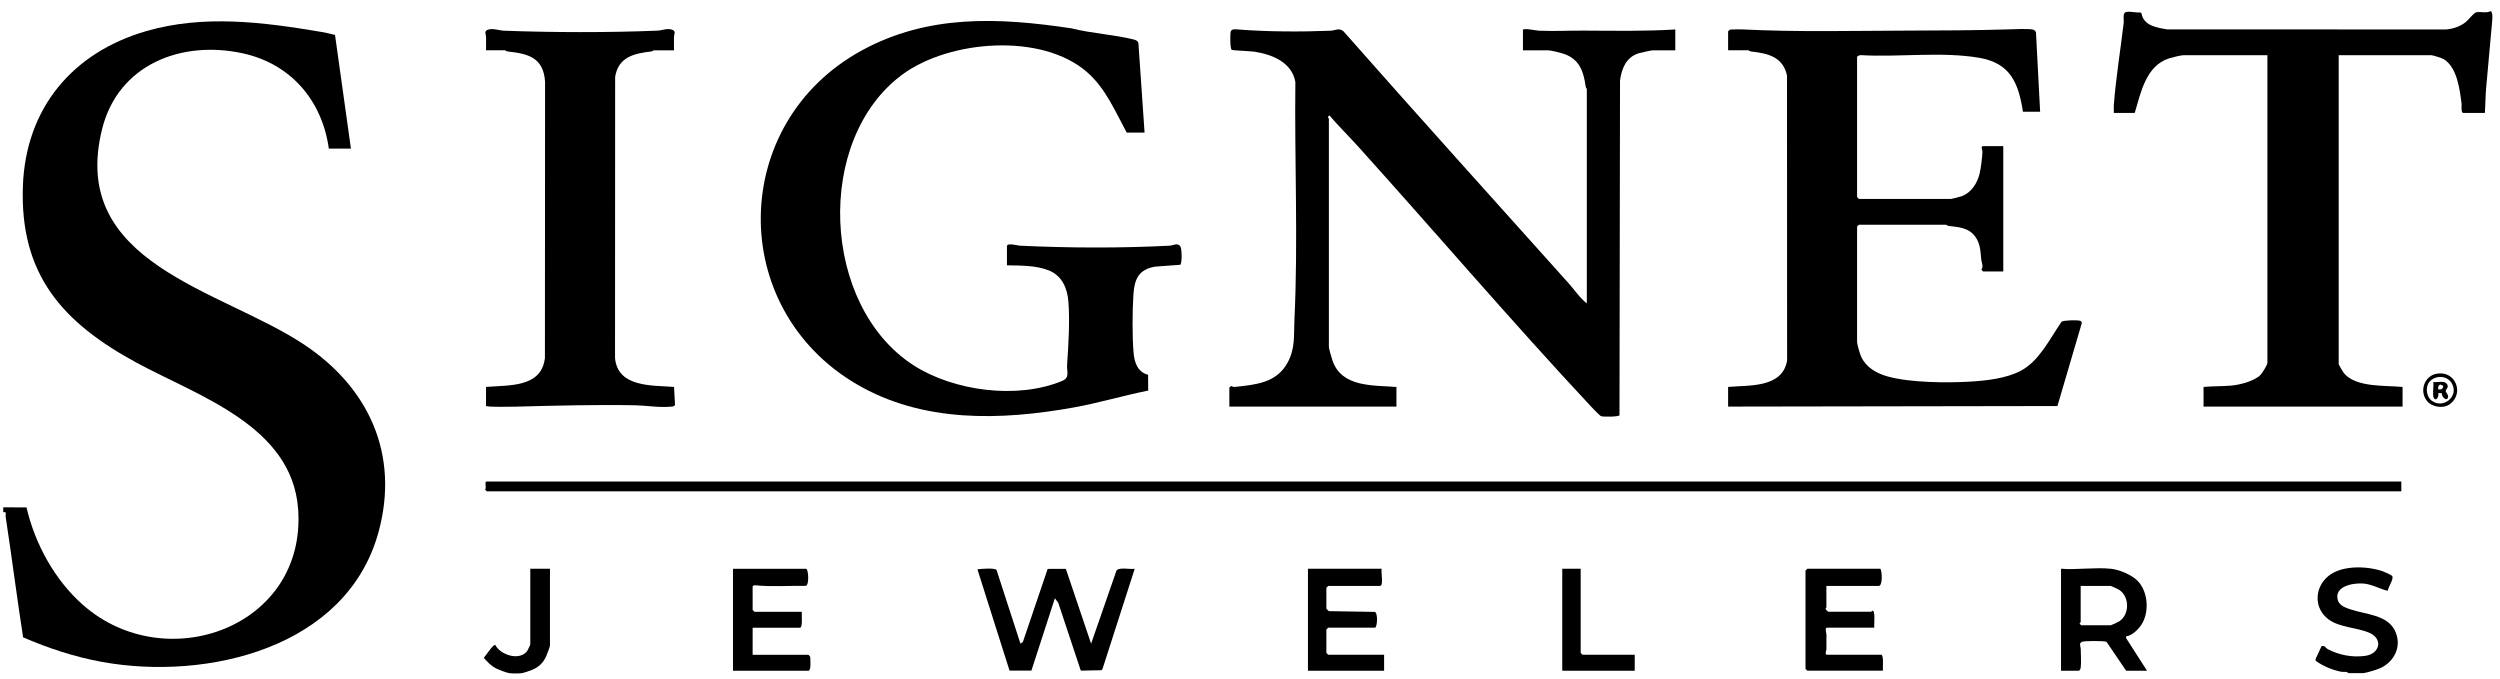 <svg width="151" height="41" viewBox="0 0 151 41" fill="none" xmlns="http://www.w3.org/2000/svg">
<path d="M0.196 30.643L1.602 30.647C2.108 32.851 3.315 35.046 5.018 36.543C10.016 40.936 18.52 37.883 18.007 30.752C17.645 25.716 11.977 23.93 8.235 21.9C3.783 19.484 1.187 16.588 1.383 11.233C1.552 6.55 4.361 3.186 8.804 1.888C12.304 0.865 15.914 1.338 19.444 1.934C19.708 1.978 19.973 2.048 20.235 2.108L21.196 8.975H19.861C19.458 6.068 17.562 3.853 14.669 3.222C10.959 2.411 7.143 3.893 6.169 7.787C4.131 15.946 13.365 17.482 18.371 20.814C22.271 23.41 24.14 27.441 22.866 32.126C20.957 39.14 12.525 41.126 6.177 39.983C4.545 39.689 2.911 39.153 1.395 38.494C1.018 36.068 0.711 33.627 0.34 31.199C0.319 31.061 0.437 30.898 0.195 30.938V30.64L0.196 30.643Z" fill="black"/>
<path d="M141.85 40.66C141.736 40.534 141.546 40.603 141.384 40.57C140.86 40.461 140.314 40.233 139.879 39.92L139.854 39.819L140.221 39.028C140.424 38.964 140.477 39.149 140.594 39.209C141.29 39.568 142.061 39.718 142.847 39.616C143.739 39.5 143.977 38.583 143.079 38.207C142.341 37.899 141.337 37.905 140.667 37.428C139.748 36.772 139.775 35.5 140.627 34.798C141.425 34.139 142.893 34.178 143.838 34.479C143.965 34.519 144.432 34.714 144.489 34.794C144.604 34.957 144.242 35.468 144.221 35.684C143.735 35.576 143.294 35.297 142.772 35.248C142.147 35.191 140.924 35.402 141.216 36.285C141.318 36.594 141.728 36.727 142.015 36.821C142.879 37.106 144.168 37.142 144.636 38.058C145.105 38.974 144.655 39.933 143.798 40.343C143.582 40.446 142.967 40.632 142.741 40.658H141.85V40.66Z" fill="black"/>
<path d="M30.768 40.66C30.609 40.639 30.137 40.458 29.974 40.377C29.654 40.218 29.457 39.993 29.219 39.733C29.348 39.607 29.77 38.914 29.914 38.954C30.219 39.548 31.316 39.919 31.81 39.364C31.858 39.311 32.03 38.953 32.03 38.917V34.353H33.218V38.992C33.218 39.054 33.033 39.548 32.985 39.649C32.807 40.036 32.548 40.286 32.155 40.452C32.014 40.512 31.64 40.643 31.511 40.66C31.337 40.682 30.942 40.683 30.768 40.66Z" fill="black"/>
<path d="M95.844 18.324V5.376C95.844 5.36 95.784 5.296 95.774 5.223C95.652 4.349 95.428 3.624 94.529 3.278C94.333 3.202 93.687 3.039 93.508 3.039H91.986V1.777C92.33 1.716 92.665 1.842 92.984 1.855C93.87 1.892 94.785 1.844 95.656 1.849C97.499 1.856 99.358 1.895 101.188 1.779V3.04H99.815C99.737 3.04 99.074 3.187 98.96 3.223C98.215 3.466 97.95 4.139 97.849 4.856L97.817 25.082C97.752 25.18 96.865 25.185 96.713 25.139C96.626 25.114 96.206 24.667 96.105 24.56C91.303 19.42 86.722 14.049 82.01 8.826C81.448 8.203 80.843 7.611 80.301 6.974C80.117 7.092 80.264 7.13 80.264 7.159V20.961C80.264 21.048 80.439 21.648 80.484 21.78C81.041 23.406 82.936 23.262 84.345 23.373V24.56H74.253V23.411L74.361 23.315C74.43 23.342 74.501 23.38 74.578 23.371C75.836 23.234 77.108 23.137 77.778 21.89C78.242 21.026 78.139 20.253 78.183 19.327C78.411 14.561 78.185 9.732 78.24 4.952C78.032 3.761 76.838 3.287 75.766 3.122C75.53 3.085 74.462 3.053 74.395 3.008C74.295 2.942 74.301 2.134 74.324 1.964C74.354 1.742 74.548 1.763 74.734 1.777C76.526 1.92 78.574 1.928 80.374 1.855C80.635 1.845 80.877 1.658 81.148 1.893C85.657 7.005 90.22 12.064 94.769 17.137C95.121 17.53 95.423 18.002 95.843 18.326L95.844 18.324Z" fill="black"/>
<path d="M69.131 8.011H68.055C67.36 6.734 66.793 5.358 65.679 4.375C62.941 1.958 57.349 2.415 54.518 4.491C49.169 8.413 49.608 18.485 55.184 22.067C57.613 23.627 61.449 24.128 64.136 23.015C64.645 22.804 64.419 22.47 64.454 21.996C64.537 20.832 64.622 19.377 64.531 18.212C64.468 17.407 64.142 16.656 63.362 16.338C62.582 16.021 61.62 16.043 60.819 16.024V14.875C60.819 14.642 61.464 14.832 61.597 14.839C64.533 14.98 67.718 14.992 70.652 14.839C70.867 14.828 71.109 14.645 71.287 14.869C71.391 15.001 71.404 15.913 71.287 15.992L69.767 16.105C68.795 16.272 68.523 16.835 68.46 17.765C68.393 18.74 68.382 20.36 68.47 21.324C68.523 21.915 68.72 22.475 69.344 22.637L69.352 23.591C67.843 23.893 66.362 24.339 64.846 24.612C60.434 25.404 55.729 25.542 51.745 23.208C43.88 18.6 44.062 7.415 52.042 3.052C56.061 0.855 60.311 1.053 64.71 1.711C65.925 2.019 67.28 2.087 68.485 2.387C68.611 2.419 68.754 2.482 68.762 2.63L69.132 8.011H69.131Z" fill="black"/>
<path d="M123.224 6.749H122.186C121.916 5.009 121.425 3.813 119.544 3.491C117.27 3.103 114.737 3.464 112.424 3.332C112.348 3.311 112.168 3.386 112.168 3.446V11.906L112.279 12.017H117.845C117.878 12.017 118.42 11.876 118.492 11.849C119.077 11.629 119.429 11.063 119.57 10.478C119.646 10.164 119.73 9.48 119.74 9.159C119.742 9.081 119.616 8.826 119.774 8.826H120.998V16.395H119.774L119.675 16.287C119.82 16.068 119.689 15.884 119.668 15.684C119.617 15.198 119.624 14.752 119.325 14.321C118.928 13.751 118.32 13.718 117.699 13.646C117.628 13.639 117.565 13.575 117.548 13.575H112.279L112.168 13.687V20.662C112.168 20.791 112.341 21.388 112.409 21.535C112.717 22.198 113.337 22.549 114.022 22.74C115.374 23.117 117.575 23.131 118.971 23.051C119.957 22.994 121.184 22.86 122.061 22.392C123.19 21.788 123.815 20.445 124.519 19.432C124.633 19.339 125.47 19.325 125.627 19.372C125.692 19.391 125.76 19.458 125.736 19.532L124.269 24.525L104.378 24.558V23.37C105.672 23.259 107.656 23.437 107.941 21.776L107.935 4.564C107.693 3.425 106.768 3.221 105.755 3.108C105.682 3.1 105.619 3.038 105.602 3.038H104.378V1.888L104.499 1.787C104.741 1.776 104.99 1.764 105.233 1.776C108.566 1.945 111.982 1.857 115.319 1.848C117.306 1.843 119.282 1.835 121.257 1.776C121.583 1.766 122.561 1.718 122.803 1.79C122.871 1.81 122.962 1.888 122.973 1.962L123.224 6.749Z" fill="black"/>
<path d="M150.087 6.823H148.788C148.628 6.823 148.692 6.377 148.679 6.264C148.568 5.395 148.41 4.058 147.591 3.567C147.494 3.509 146.941 3.335 146.859 3.335H141.257V21.997C141.257 22.029 141.529 22.487 141.588 22.556C142.323 23.415 144.084 23.27 145.115 23.371V24.558H133.094V23.371C133.636 23.322 134.222 23.336 134.756 23.291C135.291 23.245 136.167 23.024 136.546 22.632C136.644 22.53 136.951 22.031 136.951 21.924V3.336H131.868C131.736 3.336 131.186 3.468 131.017 3.523C129.613 3.975 129.311 5.573 128.937 6.823H127.676C127.684 6.664 127.662 6.499 127.675 6.339C127.804 4.688 128.077 3.013 128.272 1.37C128.294 1.187 128.223 0.984 128.307 0.811C128.412 0.597 129.015 0.796 129.264 0.746L129.349 0.808C129.467 1.553 130.275 1.67 130.903 1.776L147.751 1.779C148.195 1.736 148.586 1.606 148.934 1.33C149.089 1.208 149.409 0.79 149.541 0.75C149.799 0.673 150.161 0.82 150.422 0.677C150.57 0.689 150.541 1.109 150.532 1.221C150.419 2.598 150.272 3.993 150.158 5.373C150.118 5.85 150.122 6.343 150.085 6.821L150.087 6.823Z" fill="black"/>
<path d="M40.711 3.039H39.487C39.471 3.039 39.407 3.1 39.334 3.109C38.295 3.232 37.355 3.435 37.155 4.64L37.148 21.628C37.315 23.407 39.37 23.268 40.711 23.37L40.771 24.448C40.719 24.564 40.633 24.549 40.529 24.561C39.822 24.632 39.058 24.493 38.377 24.479C35.979 24.434 33.567 24.5 31.179 24.561C30.9 24.567 29.484 24.597 29.355 24.522L29.357 23.37C30.735 23.256 32.707 23.424 32.913 21.62L32.922 4.926C32.818 3.473 31.909 3.244 30.658 3.109C30.587 3.101 30.525 3.038 30.507 3.038H29.357C29.354 2.777 29.359 2.516 29.36 2.254C29.36 2.079 29.229 1.91 29.43 1.812C29.714 1.674 30.136 1.842 30.429 1.853C33.366 1.965 36.782 1.972 39.71 1.851C39.993 1.839 40.348 1.673 40.636 1.812C40.837 1.91 40.706 2.079 40.706 2.254C40.706 2.516 40.712 2.777 40.709 3.038L40.711 3.039Z" fill="black"/>
<path d="M145.04 29.084V29.677H29.395L29.299 29.569C29.41 29.457 29.236 29.084 29.395 29.084H145.04Z" fill="black"/>
<path d="M61.637 38.879L61.784 38.769L63.279 34.362L64.377 34.358L65.903 38.879L67.432 34.472C67.581 34.235 68.262 34.403 68.537 34.355L66.596 40.389L66.538 40.481L65.28 40.506L63.92 36.413L63.715 36.135L62.297 40.506H60.976L59.037 34.39C59.251 34.352 60.097 34.29 60.191 34.428L61.637 38.881V38.879Z" fill="black"/>
<path d="M127.492 34.352C127.982 34.404 128.629 34.671 129.008 34.988C129.714 35.582 129.838 36.827 129.414 37.61C129.233 37.944 128.811 38.388 128.42 38.435L128.418 38.544L129.68 40.511H128.419L127.233 38.766C127.104 38.699 125.88 38.703 125.747 38.767C125.546 38.865 125.677 39.033 125.677 39.209C125.676 39.541 125.718 40.023 125.675 40.327C125.666 40.391 125.612 40.512 125.563 40.512H124.486V34.353C125.448 34.426 126.547 34.256 127.492 34.353V34.352ZM125.673 35.392V37.581C125.673 37.596 125.618 37.62 125.609 37.656C125.609 37.677 125.701 37.767 125.711 37.767H127.492C127.52 37.767 127.936 37.575 127.999 37.532C128.635 37.116 128.634 36.042 127.999 35.627C127.936 35.586 127.52 35.392 127.492 35.392H125.674H125.673Z" fill="black"/>
<path d="M113.579 34.353C113.681 34.551 113.722 35.391 113.467 35.391H110.314V36.69C110.314 36.703 110.242 36.743 110.273 36.801C110.286 36.826 110.414 36.949 110.425 36.949H113.022C113.039 36.949 113.063 36.887 113.097 36.886C113.289 36.878 113.182 37.73 113.208 37.913H110.351C110.206 37.913 110.317 38.243 110.317 38.317C110.321 38.616 110.32 38.916 110.315 39.215C110.315 39.285 110.198 39.545 110.351 39.545H113.615C113.798 39.545 113.707 40.341 113.727 40.51H109.163L109.052 40.399V34.463L109.163 34.352H113.579V34.353Z" fill="black"/>
<path d="M48.428 36.95C48.408 37.118 48.499 37.915 48.316 37.915H45.459V39.548H48.835L48.936 39.669C48.946 39.821 49.002 40.513 48.835 40.513H44.272V34.355H48.687C48.832 34.355 48.886 35.324 48.678 35.384C47.658 35.372 46.626 35.452 45.609 35.351C45.545 35.344 45.459 35.384 45.459 35.431V36.841L45.57 36.952H48.428V36.95Z" fill="black"/>
<path d="M83.452 34.352C83.395 34.554 83.596 35.391 83.341 35.391H80.224L80.113 35.502V36.763C80.113 36.785 80.228 36.875 80.261 36.913L83.035 36.958C83.244 37.018 83.187 37.913 83.044 37.913H80.224L80.113 38.025V39.435L80.224 39.546H83.6V40.511H79V34.352H83.452Z" fill="black"/>
<path d="M95.473 34.352V39.436L95.585 39.547H98.738V40.512H94.36V34.352H95.473Z" fill="black"/>
<path d="M147.171 22.572C148.309 22.364 148.862 23.754 147.972 24.411C147.583 24.697 146.908 24.599 146.597 24.226C146.112 23.643 146.42 22.71 147.171 22.572ZM146.77 23.023C146.481 23.311 146.53 23.931 146.858 24.188C147.548 24.732 148.534 23.958 148.099 23.169C147.831 22.685 147.15 22.642 146.77 23.023Z" fill="black"/>
<path d="M147.485 23.746L147.268 23.742C147.336 23.923 147.147 24.274 147.006 24.041C146.897 23.861 147.014 23.31 146.97 23.074C147.182 23.106 147.602 22.995 147.751 23.147C147.986 23.385 147.706 23.508 147.721 23.619C147.734 23.721 147.903 23.845 147.86 24C147.783 24.279 147.469 23.971 147.484 23.746H147.485ZM147.564 23.296L147.379 23.223C147.264 23.302 147.251 23.382 147.268 23.519C147.446 23.547 147.583 23.485 147.564 23.296Z" fill="black"/>
</svg>
